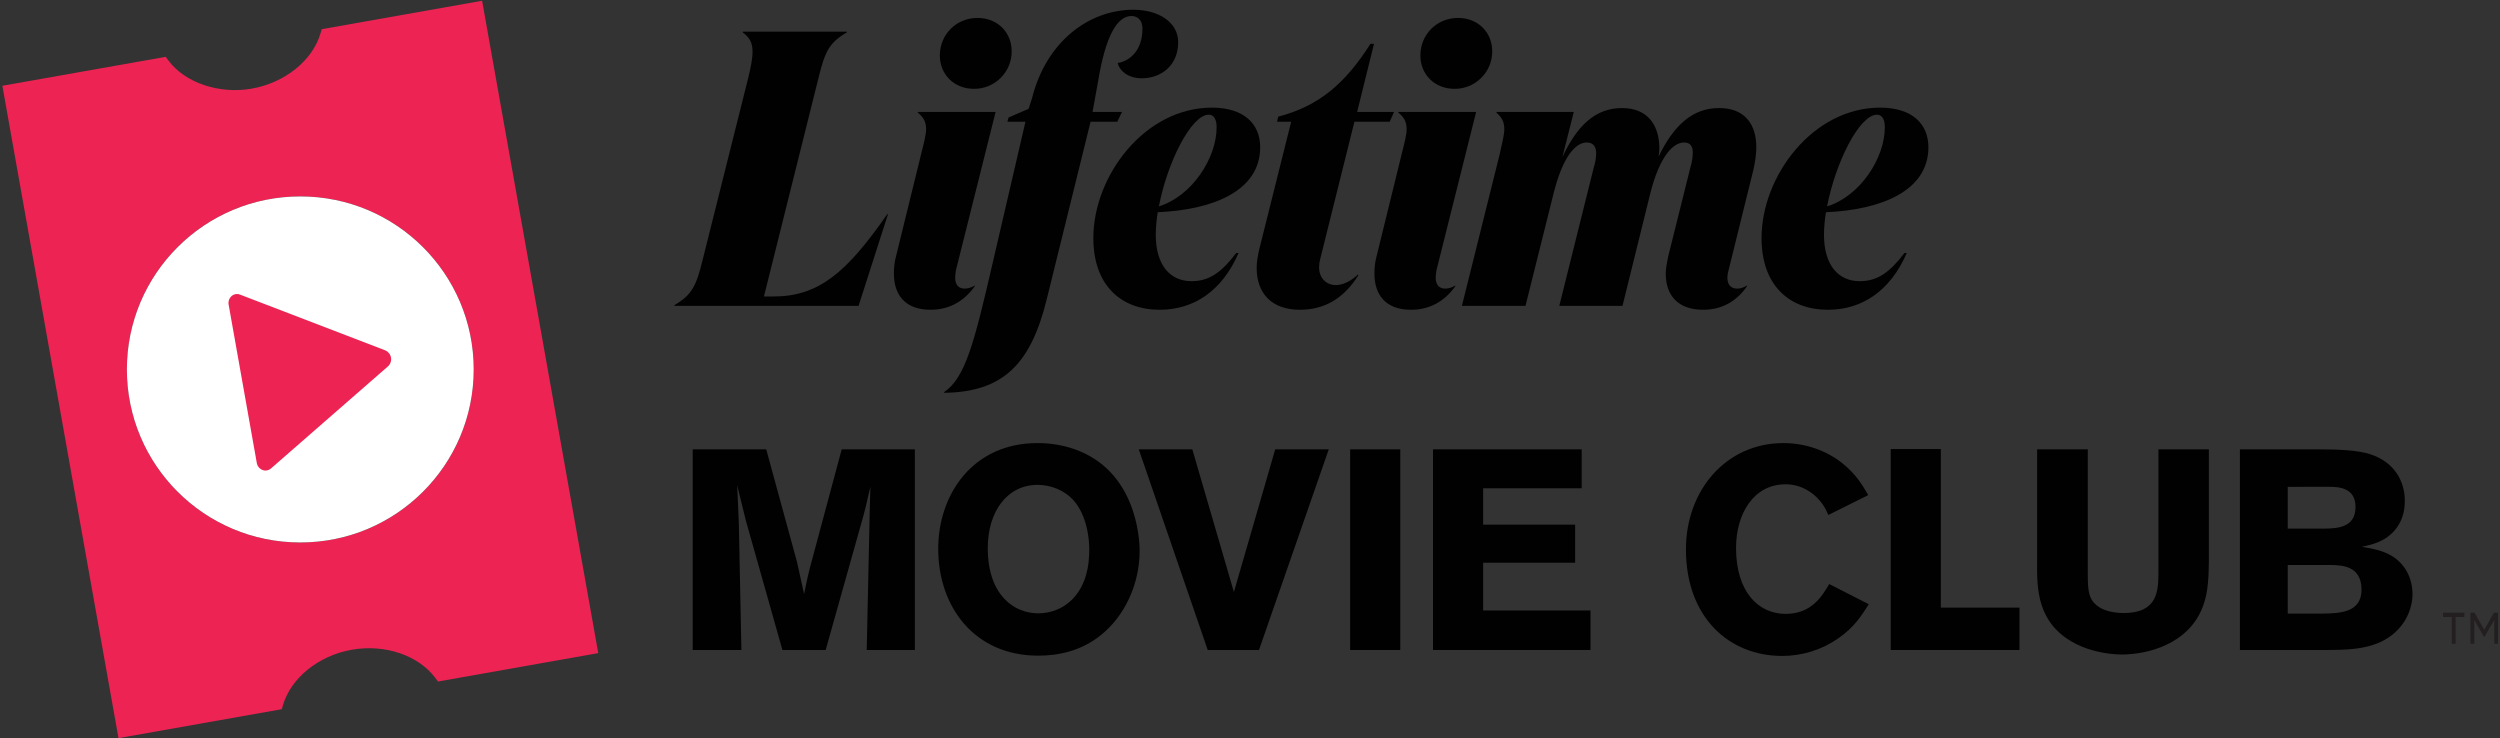 <?xml version="1.0" encoding="UTF-8"?>
<svg width="965px" height="285px" viewBox="0 0 965 285" version="1.1" xmlns="http://www.w3.org/2000/svg" xmlns:xlink="http://www.w3.org/1999/xlink">
    <rect x="0" y="0" width="965" height="285" fill="#333333" stroke="none"/>
    <!-- Generator: Sketch 63.1 (92452) - https://sketch.com -->
    <title>logo</title>
    <desc>Created with Sketch.</desc>
    <g id="web" stroke="none" stroke-width="1" fill="none" fill-rule="evenodd">
        <g id="logo-blacktext" transform="translate(-36, -17)">
            <g id="2020-LMC-logo_horz-color-black" transform="translate(36.633, 17.126)">
                <path d="M294.248,114.306 L298.037,114.306 C315.314,114.306 326.225,105.081 341.834,82.552 L342.133,82.552 L330.77,117.934 L259.697,117.934 L259.697,117.636 C266.514,113.703 268.183,110.075 270.608,100.095 L288.187,29.934 C289.246,25.548 289.853,22.374 289.853,19.954 C289.853,16.627 288.956,14.509 286.064,12.394 L286.064,12.095 L326.228,12.095 L326.228,12.394 C319.408,16.323 317.742,19.954 315.317,29.934 L294.248,114.306 Z" id="Path" fill="#010101" fill-rule="nonzero"></path>
                <path d="M368.357,104.174 C368.19,105.123 368.09,106.084 368.058,107.047 C368.058,109.619 369.272,111.281 371.694,111.281 C373.093,111.242 374.455,110.824 375.635,110.072 L375.635,110.371 C370.937,116.875 365.026,119.444 358.51,119.444 C348.66,119.444 344.417,113.548 344.417,105.531 C344.379,103.34 344.633,101.154 345.174,99.03 L354.874,59.564 C356.07,54.724 356.845,51.854 356.845,49.736 C356.845,47.015 355.948,45.201 353.66,43.384 L353.66,43.086 L383.666,43.086 L368.357,104.174 Z M376.69,6.794 C384.42,6.794 389.874,12.391 389.874,19.647 C389.9,23.504 388.375,27.212 385.642,29.94 C382.908,32.668 379.193,34.19 375.327,34.165 C367.597,34.165 362.143,28.571 362.143,21.312 C362.143,13.146 368.506,6.794 376.69,6.794 Z" id="Shape" fill="#010101" fill-rule="nonzero"></path>
                <path d="M421.092,43.086 L432.454,43.086 L430.633,46.866 L420.329,46.866 L403.375,115.514 C397.161,140.767 386.25,151.201 363.821,151.505 L363.821,151.207 C371.852,145.765 375.339,132.607 382.309,102.366 L395.191,46.872 L388.221,46.872 L388.675,45.21 L396.402,41.883 L397.768,37.647 C403.222,16.025 419.596,3.634 436.865,3.634 C446.412,3.634 454.142,8.321 454.142,16.186 C454.142,25.107 447.626,30.095 440.049,30.095 C435.047,30.095 431.563,27.374 430.804,24.2 C435.352,23.442 440.351,19.512 440.351,10.893 C440.351,8.02 438.835,6.054 436.108,6.054 C430.651,6.054 426.106,13.614 423.227,31.306 L421.092,43.086 Z" id="Path" fill="#010101" fill-rule="nonzero"></path>
                <path d="M421.397,91.774 C421.397,67.733 441.248,41.421 467.164,41.421 C479.588,41.421 485.802,47.773 485.802,56.694 C485.802,73.631 467.466,80.887 446.251,81.794 C445.786,84.645 445.532,87.526 445.491,90.414 C445.491,102.512 451.25,108.408 459.282,108.408 C466.103,108.408 470.8,105.081 476.559,97.521 L477.456,97.521 C471.102,112.182 460.188,119.447 447.007,119.447 C432.003,119.447 421.397,109.92 421.397,91.774 Z M446.705,79.527 C459.435,75.597 468.982,60.927 468.982,48.984 C468.982,45.959 467.921,44.145 465.95,44.145 C459.13,44.157 449.887,62.744 446.705,79.527 L446.705,79.527 Z" id="Shape" fill="#010101" fill-rule="nonzero"></path>
                <path d="M508.988,99.791 C508.689,100.823 508.536,101.891 508.533,102.966 C508.533,107.351 511.413,109.92 515.052,109.92 C517.474,109.92 520.658,108.56 523.538,105.839 L523.687,106.137 C518.081,115.058 510.656,119.444 501.109,119.444 C490.197,119.444 484.438,113.095 484.438,103.264 C484.438,100.996 484.893,98.425 485.5,95.856 L497.76,46.863 L492.303,46.863 L492.757,44.897 C508.518,40.815 518.673,32.043 528.373,16.771 L529.737,16.771 L523.218,43.083 L537.466,43.083 L535.798,46.863 L522.174,46.863 L508.988,99.791 Z" id="Path" fill="#010101" fill-rule="nonzero"></path>
                <path d="M553.846,104.174 C553.679,105.123 553.579,106.084 553.547,107.047 C553.547,109.619 554.758,111.281 557.183,111.281 C558.583,111.242 559.945,110.824 561.124,110.072 L561.124,110.371 C556.424,116.875 550.515,119.444 544,119.444 C534.132,119.444 529.904,113.548 529.904,105.531 C529.865,103.34 530.121,101.154 530.664,99.03 L540.361,59.564 C541.575,54.724 542.331,51.854 542.331,49.736 C542.331,47.015 541.434,45.201 539.15,43.384 L539.15,43.086 L569.156,43.086 L553.846,104.174 Z M562.18,6.794 C569.91,6.794 575.367,12.391 575.367,19.647 C575.392,23.505 573.867,27.212 571.132,29.94 C568.398,32.668 564.683,34.19 560.816,34.165 C553.087,34.165 547.633,28.571 547.633,21.312 C547.633,13.146 553.999,6.794 562.18,6.794 L562.18,6.794 Z" id="Shape" fill="#010101" fill-rule="nonzero"></path>
                <path d="M666.597,104.174 C666.309,105.105 666.156,106.073 666.142,107.047 C666.142,109.619 667.353,111.281 669.931,111.281 C670.989,111.281 672.204,110.982 673.72,110.072 L673.72,110.371 C669.171,116.875 663.254,119.444 656.744,119.444 C646.742,119.444 642.35,113.548 642.35,105.531 C642.35,103.416 642.804,101.298 643.247,99.03 L651.885,64.403 C652.442,62.589 652.744,60.706 652.782,58.809 C652.782,56.389 651.885,54.877 649.448,54.877 C644.751,54.877 639.901,61.076 636.567,73.777 L625.655,117.934 L601.256,117.934 L614.592,64.406 C615.148,62.695 615.45,60.912 615.489,59.113 C615.489,56.544 614.427,54.88 611.853,54.88 C607.155,54.88 602.458,61.079 599.124,74.234 L588.209,117.934 L563.66,117.934 L578.207,59.567 C579.269,54.727 580.028,51.857 580.028,49.739 C580.028,47.018 579.131,45.204 576.996,43.387 L576.996,43.089 L606.85,43.089 L602.458,60.477 C608.064,48.542 615.034,41.576 625.482,41.576 C635.484,41.576 639.88,48.381 639.88,57.15 C639.856,58.215 639.756,59.277 639.581,60.328 C645.34,48.393 652.615,41.576 662.904,41.576 C673.071,41.576 677.302,48.08 677.302,56.697 C677.302,59.421 676.847,62.294 676.24,65.164 L666.597,104.174 Z" id="Path" fill="#010101" fill-rule="nonzero"></path>
                <path d="M679.326,91.774 C679.326,67.733 699.178,41.421 725.094,41.421 C737.521,41.421 743.734,47.773 743.734,56.694 C743.734,73.631 725.396,80.887 704.18,81.794 C703.715,84.645 703.461,87.526 703.421,90.414 C703.421,102.512 709.18,108.408 717.212,108.408 C724.032,108.408 728.73,105.081 734.489,97.521 L735.386,97.521 C729.023,112.188 718.112,119.447 704.925,119.447 C689.935,119.447 679.326,109.92 679.326,91.774 Z M704.635,79.527 C717.364,75.597 726.912,60.927 726.912,48.984 C726.912,45.959 725.85,44.145 723.88,44.145 C717.062,44.157 707.817,62.744 704.635,79.527 L704.635,79.527 Z" id="Shape" fill="#010101" fill-rule="nonzero"></path>
                <path d="M352.503,173.318 L352.503,250.765 L333.922,250.765 L335.118,195.587 L335.336,187.797 L334.675,190.542 C333.689,194.928 333.578,195.477 332.699,198.768 L318.077,250.765 L301.38,250.765 L287.308,200.961 L283.902,187.141 C284.228,193.284 284.228,194.6 284.557,201.948 L285.55,250.765 L266.751,250.765 L266.751,173.318 L295.13,173.318 L307.001,216.759 L309.749,229.155 C310.85,223.785 310.96,223.23 311.842,219.608 L324.267,173.315 L352.503,173.318 Z" id="Path" fill="#010101" fill-rule="nonzero"></path>
                <path d="M400.109,252.958 C375.479,252.958 361.518,234.09 361.518,211.713 C361.518,190.76 374.819,170.904 399.792,170.904 C404.615,170.874 409.408,171.653 413.972,173.208 C437.723,181.436 439.263,207.22 439.263,212.48 C439.263,225.861 433.103,237.93 424.53,244.84 C416.929,251.093 408.135,252.958 400.109,252.958 Z M413.52,192.738 C410.231,189.226 405.148,187.033 399.885,187.033 C388.125,187.033 380.646,197.345 380.646,211.385 C380.646,229.815 390.983,236.617 400.109,236.617 C409.343,236.617 419.247,230.035 419.785,213.799 C420.12,205.678 417.919,197.452 413.52,192.738 Z" id="Shape" fill="#010101" fill-rule="nonzero"></path>
                <polygon id="Path" fill="#010101" fill-rule="nonzero" points="491.603 173.318 512.274 173.318 485.338 250.765 465.546 250.765 438.934 173.318 459.602 173.318 475.653 228.385"></polygon>
                <polygon id="Path" fill="#010101" fill-rule="nonzero" points="539.87 173.318 539.87 250.765 520.518 250.765 520.518 173.318"></polygon>
                <polygon id="Path" fill="#010101" fill-rule="nonzero" points="552.51 173.318 609.897 173.318 609.897 188.346 571.856 188.346 571.856 202.387 607.368 202.387 607.368 217.087 571.856 217.087 571.856 235.516 613.306 235.516 613.306 250.765 552.51 250.765"></polygon>
                <path d="M720.719,233.102 C717.863,237.599 715.113,241.987 708.956,246.266 C702.605,250.693 695.045,253.068 687.298,253.068 C666.74,253.068 650.139,238.151 650.139,211.931 C650.139,189.005 665.748,170.904 687.737,170.904 C696.642,170.904 704.557,173.974 710.385,178.584 C715.767,182.862 718.3,187.141 720.498,190.981 L705.107,198.657 C704.01,196.136 702.688,193.502 699.28,190.649 C695.545,187.687 691.804,186.81 688.617,186.81 C676.082,186.81 669.479,198.445 669.479,211.382 C669.479,228.388 678.151,236.832 688.617,236.832 C698.729,236.832 702.799,229.812 705.436,225.315 L720.719,233.102 Z" id="Path" fill="#010101" fill-rule="nonzero"></path>
                <polygon id="Path" fill="#010101" fill-rule="nonzero" points="729.187 173.208 748.534 173.208 748.534 234.418 778.878 234.418 778.878 250.765 729.187 250.765"></polygon>
                <path d="M851.988,173.318 L851.988,216.538 C851.874,223.997 851.767,231.456 847.482,238.479 C839.124,251.86 821.862,252.519 818.564,252.519 C812.736,252.519 805.814,251.093 800.533,248.342 C785.582,240.663 785.582,227.061 785.693,216.529 L785.693,173.318 L805.254,173.318 L805.254,221.583 C805.254,225.533 805.362,228.824 806.684,231.238 C809.1,235.295 814.377,236.504 819.216,236.504 C832.408,236.504 832.408,227.508 832.519,221.476 L832.519,173.318 L851.988,173.318 Z" id="Path" fill="#010101" fill-rule="nonzero"></path>
                <path d="M863.972,173.318 L893.982,173.318 C902.118,173.318 909.486,173.646 914.21,175.183 C923.779,178.253 927.624,185.822 927.624,193.173 C927.624,197.35 926.524,199.863 926.195,200.632 C922.679,208.53 915.2,210.066 911.026,210.944 C915.75,211.713 922.018,212.698 926.306,217.525 C929.054,220.488 930.594,224.766 930.594,229.161 C930.594,235.194 927.403,243.64 917.736,247.919 C911.911,250.44 905.641,250.771 896.736,250.771 L863.972,250.771 L863.972,173.318 Z M882.44,187.797 L882.44,203.908 L897.053,203.908 C901.454,203.798 908.601,203.58 908.601,195.572 C908.601,188.113 902.112,187.782 898.374,187.782 L882.44,187.797 Z M882.44,217.964 L882.44,236.722 L895.961,236.722 C902.45,236.614 910.912,236.393 910.912,227.508 C910.912,218.182 903.219,218.074 899.251,217.961 L882.44,217.964 Z" id="Shape" fill="#010101" fill-rule="nonzero"></path>
                <path d="M185.46,0.167 L123.563,11.135 L123.091,12.743 C119.999,23.242 109.336,31.82 96.55,34.084 C83.961,36.316 70.706,31.826 64.325,23.161 L63.326,21.81 L0.281,32.977 L45.104,284.79 L108.134,273.619 L108.606,272.014 C111.695,261.515 122.361,252.937 135.135,250.673 C147.909,248.408 160.886,252.797 167.429,261.592 L168.428,262.938 L230.291,251.976 L185.46,0.167 Z M115.28,209.27 C78.313,209.27 48.345,179.366 48.345,142.48 C48.345,105.594 78.313,75.693 115.28,75.693 C152.248,75.693 182.218,105.594 182.218,142.48 C182.218,179.366 152.251,209.27 115.28,209.27 L115.28,209.27 Z" id="Shape" fill="#ED2353" fill-rule="nonzero"></path>
                <ellipse id="Oval" fill="#FFFFFF" fill-rule="nonzero" cx="115.28" cy="142.48" rx="66.938" ry="66.79"></ellipse>
                <path d="M149.123,141.292 L103.992,180.675 C103.54,181.079 102.984,181.349 102.387,181.454 C101.797,181.558 101.189,181.494 100.634,181.269 C99.463,180.779 98.639,179.708 98.466,178.453 L87.645,117.588 C87.375,116.351 87.78,115.063 88.71,114.202 C89.613,113.373 90.914,113.141 92.05,113.605 L148.017,135.087 C149.206,135.568 150.065,136.626 150.289,137.888 C150.514,139.149 150.074,140.437 149.123,141.298 L149.123,141.292 Z" id="Path" fill="#ED2353" fill-rule="nonzero"></path>
                <g id="TM" transform="translate(942.204, 236.298)" fill="#231F20" fill-rule="nonzero">
                    <path d="M3.549,1.73 L0.173,1.73 L0.173,0.095 L8.429,0.095 L8.429,1.73 L5.05,1.73 L5.05,12.092 L3.555,12.092 L3.549,1.73 Z M10.75,0.095 L12.352,0.095 L16.105,6.677 L19.822,0.095 L21.392,0.095 L21.392,12.092 L19.927,12.092 L19.927,2.9 L16.174,9.404 L15.968,9.404 L12.251,2.9 L12.251,12.092 L10.756,12.092 L10.75,0.095 Z" id="Shape"></path>
                </g>
            </g>
        </g>
    </g>
</svg>
